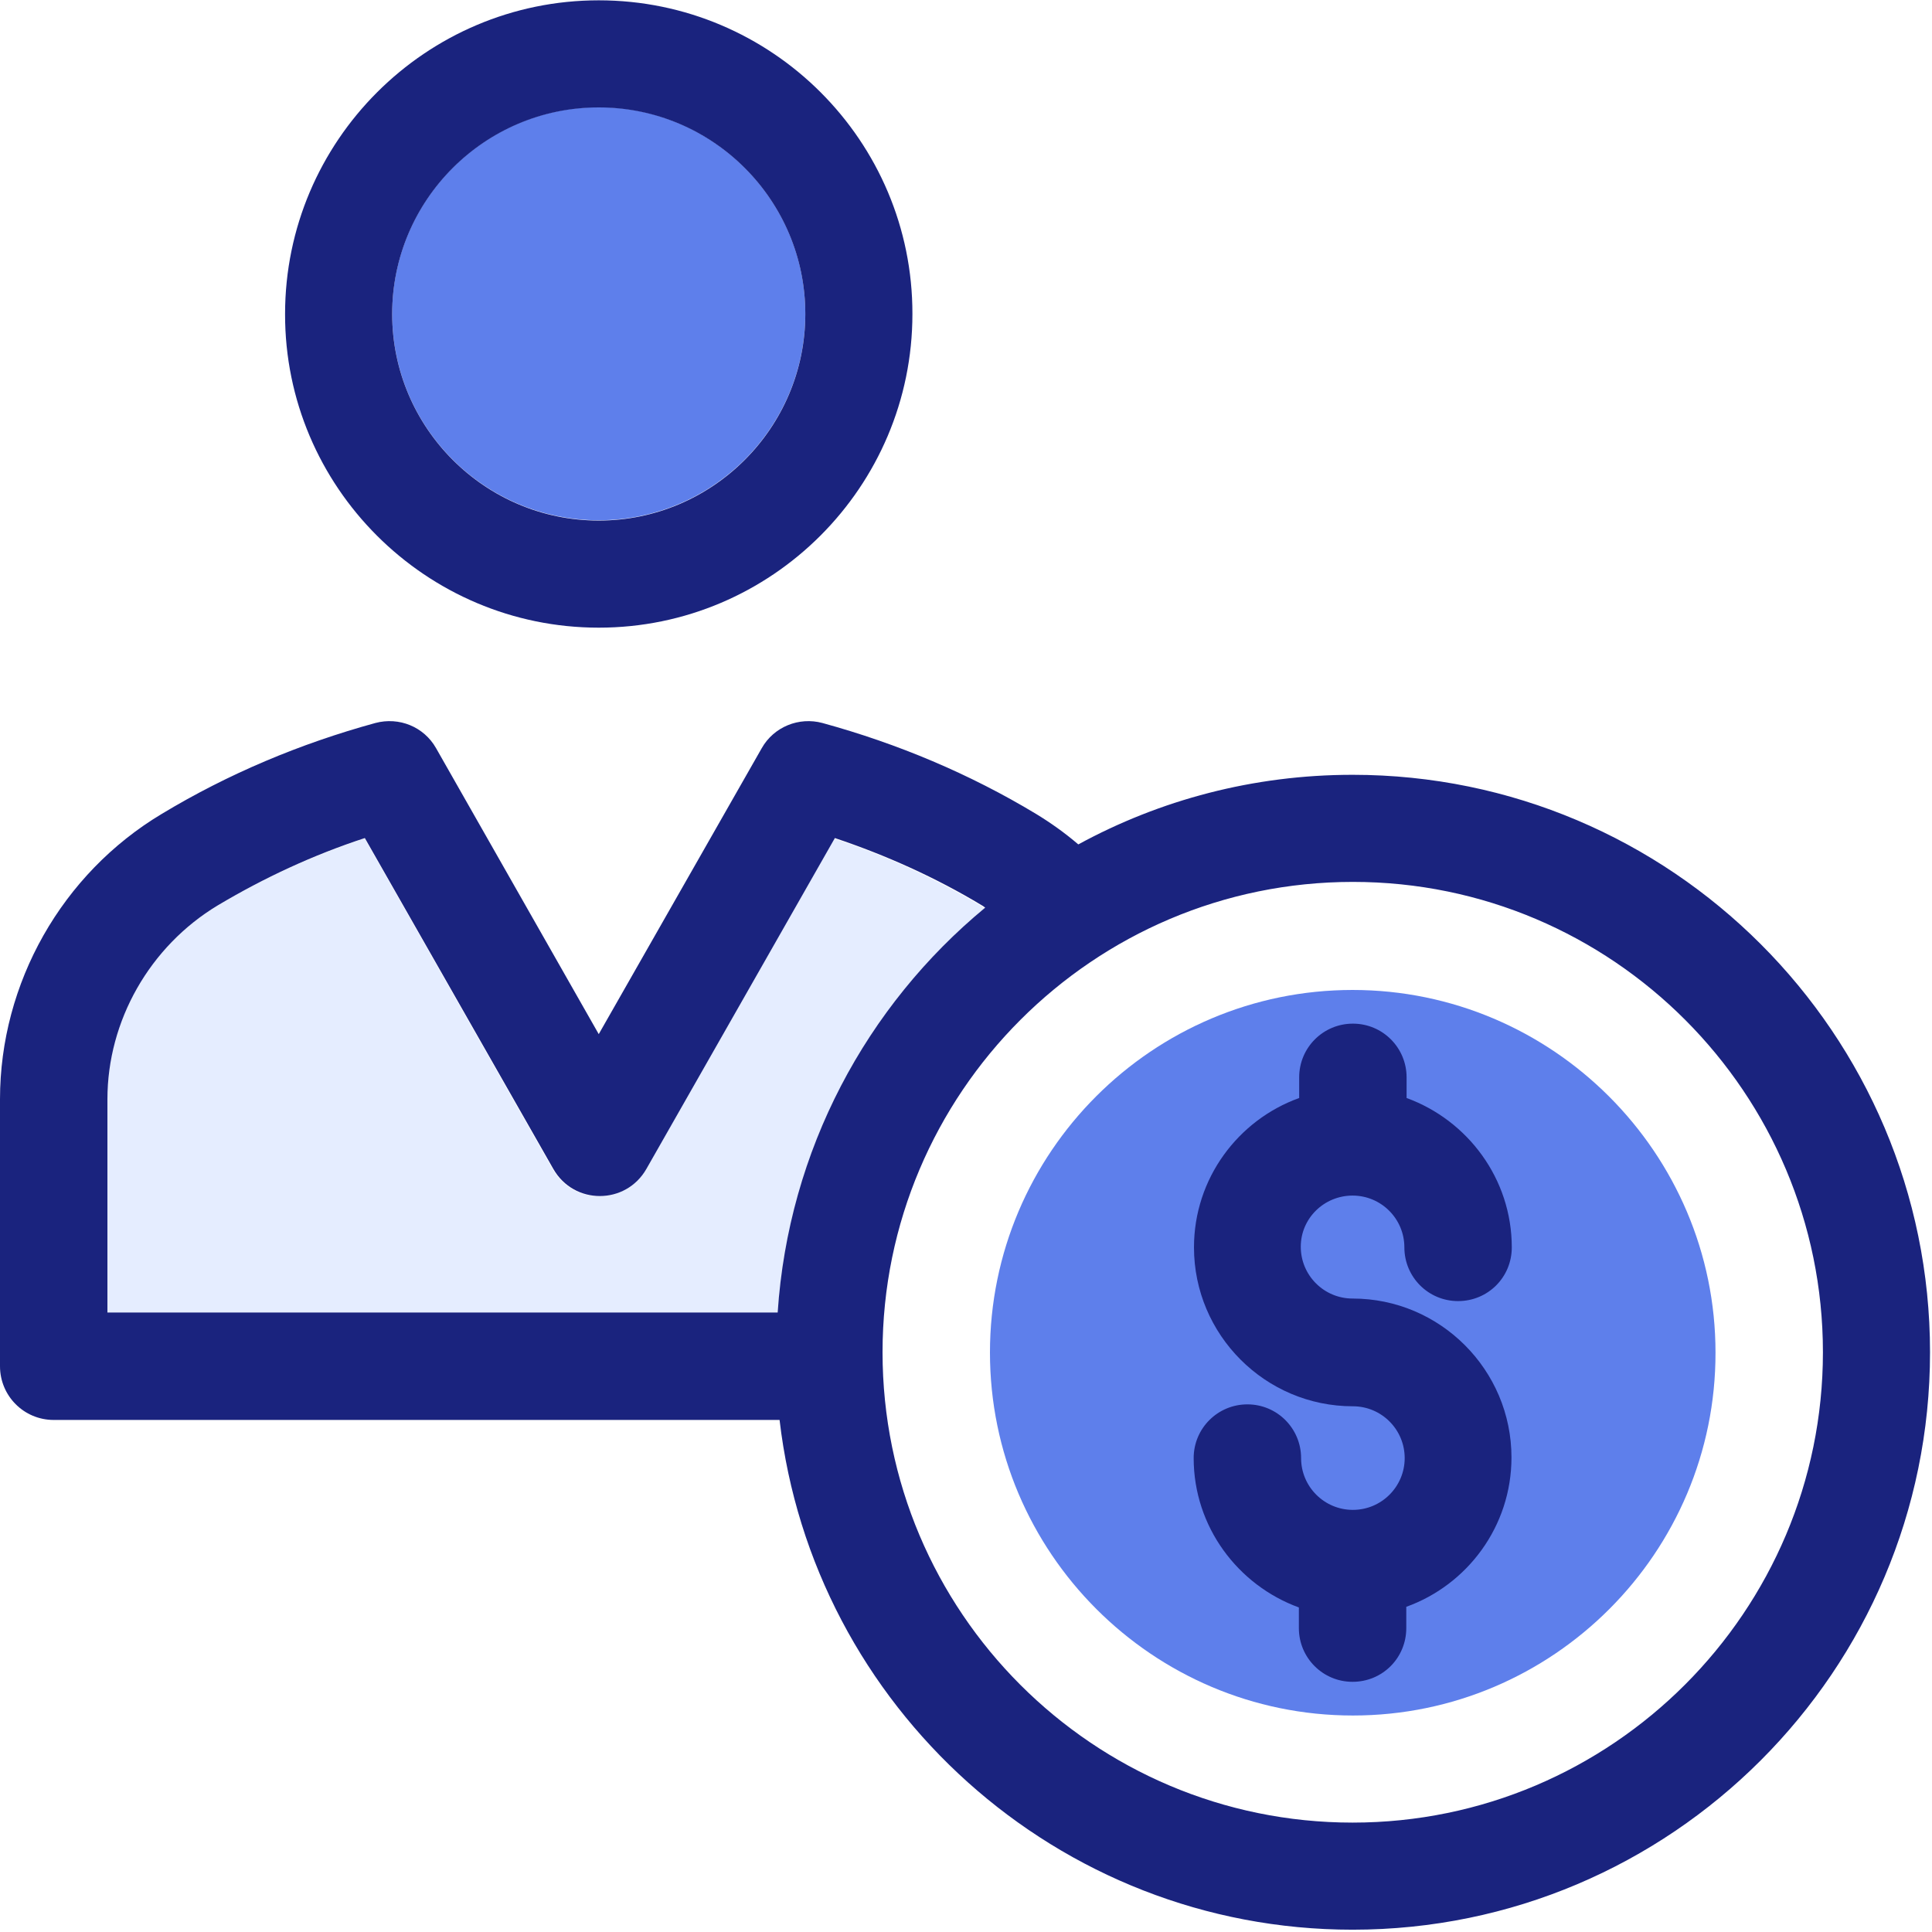 <?xml version="1.0" encoding="UTF-8"?>
<svg width="393px" height="393px" viewBox="0 0 393 393" version="1.1" xmlns="http://www.w3.org/2000/svg" xmlns:xlink="http://www.w3.org/1999/xlink">
    <!-- Generator: Sketch 51 (57462) - http://www.bohemiancoding.com/sketch -->
    <title>icons / all subjects / multi colors / business / businessman</title>
    <desc>Created with Sketch.</desc>
    <defs></defs>
    <g id="icons-/-all-subjects-/-multi-colors-/-business-/-businessman" stroke="none" stroke-width="1" fill="none" fill-rule="evenodd">
        <g id="icons-/-active-/-businessman" fill-rule="nonzero">
            <path d="M370.812,275.071 C370.812,222.384 327.951,179.394 275.135,179.394 C222.319,179.394 179.523,222.384 179.523,275.071 C179.523,327.758 222.384,370.748 275.2,370.748 C328.016,370.748 370.812,327.887 370.812,275.071 Z" id="Shape"></path>
            <path d="M200.275,184.76 C200.016,184.631 199.822,184.437 199.629,184.307 C190.191,178.683 180.17,174.028 169.698,170.602 L131.363,237.834 C127.161,245.204 116.624,245.204 112.422,237.834 L74.15,170.537 C63.742,174.028 53.657,178.553 44.219,184.242 C30.385,192.517 21.787,207.579 21.787,223.676 L21.787,267.118 L158.19,267.118 C160.388,234.085 176.226,204.671 200.275,184.76 Z" id="Shape" fill="#E5EDFF"></path>
            <g id="Group" transform="translate(79, 21)" fill="#5E7FEB">
                <path d="M196.135,180.374 C155.472,180.374 122.373,213.408 122.373,254.136 C122.373,294.799 155.472,327.962 196.199,327.962 C236.926,327.962 270.025,294.798 269.961,254.136 C269.962,213.537 236.798,180.374 196.135,180.374 Z" id="Shape"></path>
                <path d="M42.794,0.786 C19.586,0.786 0.774,19.663 0.774,42.806 C0.774,66.014 19.651,84.826 42.794,84.826 C65.937,84.826 84.814,65.949 84.814,42.806 C84.814,19.663 65.937,0.786 42.794,0.786 Z" id="Shape"></path>
            </g>
            <g id="Group" fill="#1A237E">
                <path d="M275.135,157.608 C254.965,157.608 235.959,162.715 219.345,171.766 C216.63,169.439 213.721,167.37 210.747,165.56 C197.236,157.415 182.626,151.273 167.305,147.071 C162.521,145.778 157.414,147.847 154.958,152.178 L121.794,210.36 L88.695,152.178 C86.238,147.847 81.196,145.778 76.348,147.071 C61.027,151.273 46.417,157.414 32.906,165.56 C12.606,177.713 0,199.952 0,223.612 L0,277.915 C0,283.927 4.848,288.84 10.925,288.84 L158.578,288.84 C165.366,347.151 215.079,392.533 275.136,392.533 C339.912,392.533 392.599,339.846 392.599,275.07 C392.599,210.294 339.911,157.608 275.135,157.608 Z M158.19,266.99 L21.851,266.99 L21.851,223.612 C21.851,207.644 30.449,192.517 44.283,184.178 C53.721,178.554 63.742,173.899 74.214,170.473 L112.549,237.77 C116.751,245.14 127.288,245.14 131.49,237.77 L169.825,170.473 C180.233,173.964 190.318,178.489 199.756,184.178 C200.015,184.307 200.209,184.501 200.402,184.631 C176.226,204.606 160.388,233.956 158.19,266.99 Z M275.135,370.747 C222.383,370.747 179.523,327.886 179.523,275.07 C179.523,222.383 222.384,179.393 275.2,179.393 C328.016,179.393 370.812,222.383 370.812,275.07 C370.812,327.757 327.952,370.747 275.135,370.747 Z" id="Shape"></path>
                <path d="M275.135,243.2 C280.953,243.2 285.672,247.919 285.672,253.737 C285.672,259.749 290.52,264.662 296.597,264.662 C302.674,264.662 307.522,259.814 307.522,253.737 C307.522,239.773 298.536,227.878 286.124,223.353 L286.124,219.151 C286.124,213.139 281.276,208.226 275.199,208.226 C269.187,208.226 264.274,213.074 264.274,219.151 L264.274,223.353 C251.862,227.814 242.876,239.709 242.876,253.737 C242.876,271.515 257.357,286.06 275.199,286.06 C281.017,286.06 285.736,290.779 285.736,296.597 C285.736,302.415 281.017,307.134 275.199,307.134 C269.381,307.134 264.662,302.415 264.662,296.597 C264.662,290.585 259.814,285.672 253.737,285.672 C247.725,285.672 242.812,290.52 242.812,296.597 C242.812,310.561 251.798,322.456 264.21,326.981 L264.21,331.183 C264.21,337.195 269.058,342.108 275.135,342.108 C281.212,342.108 286.06,337.26 286.06,331.183 L286.06,326.852 C298.472,322.391 307.458,310.496 307.458,296.468 C307.458,278.69 292.977,264.145 275.135,264.145 C269.317,264.145 264.598,259.426 264.598,253.608 C264.598,247.79 269.382,243.2 275.135,243.2 Z" id="Shape"></path>
                <path d="M121.794,127.677 C156.962,127.677 185.6,99.039 185.6,63.871 C185.665,28.703 157.026,0.065 121.794,0.065 C86.626,0.065 57.988,28.703 57.988,63.871 C57.923,99.038 86.626,127.677 121.794,127.677 Z M121.794,21.851 C145.002,21.851 163.814,40.728 163.814,63.871 C163.814,87.014 144.937,105.891 121.794,105.891 C98.651,105.891 79.774,87.014 79.774,63.871 C79.774,40.728 98.586,21.851 121.794,21.851 Z" id="Shape"></path>
            </g>
        </g>
    </g>
</svg>